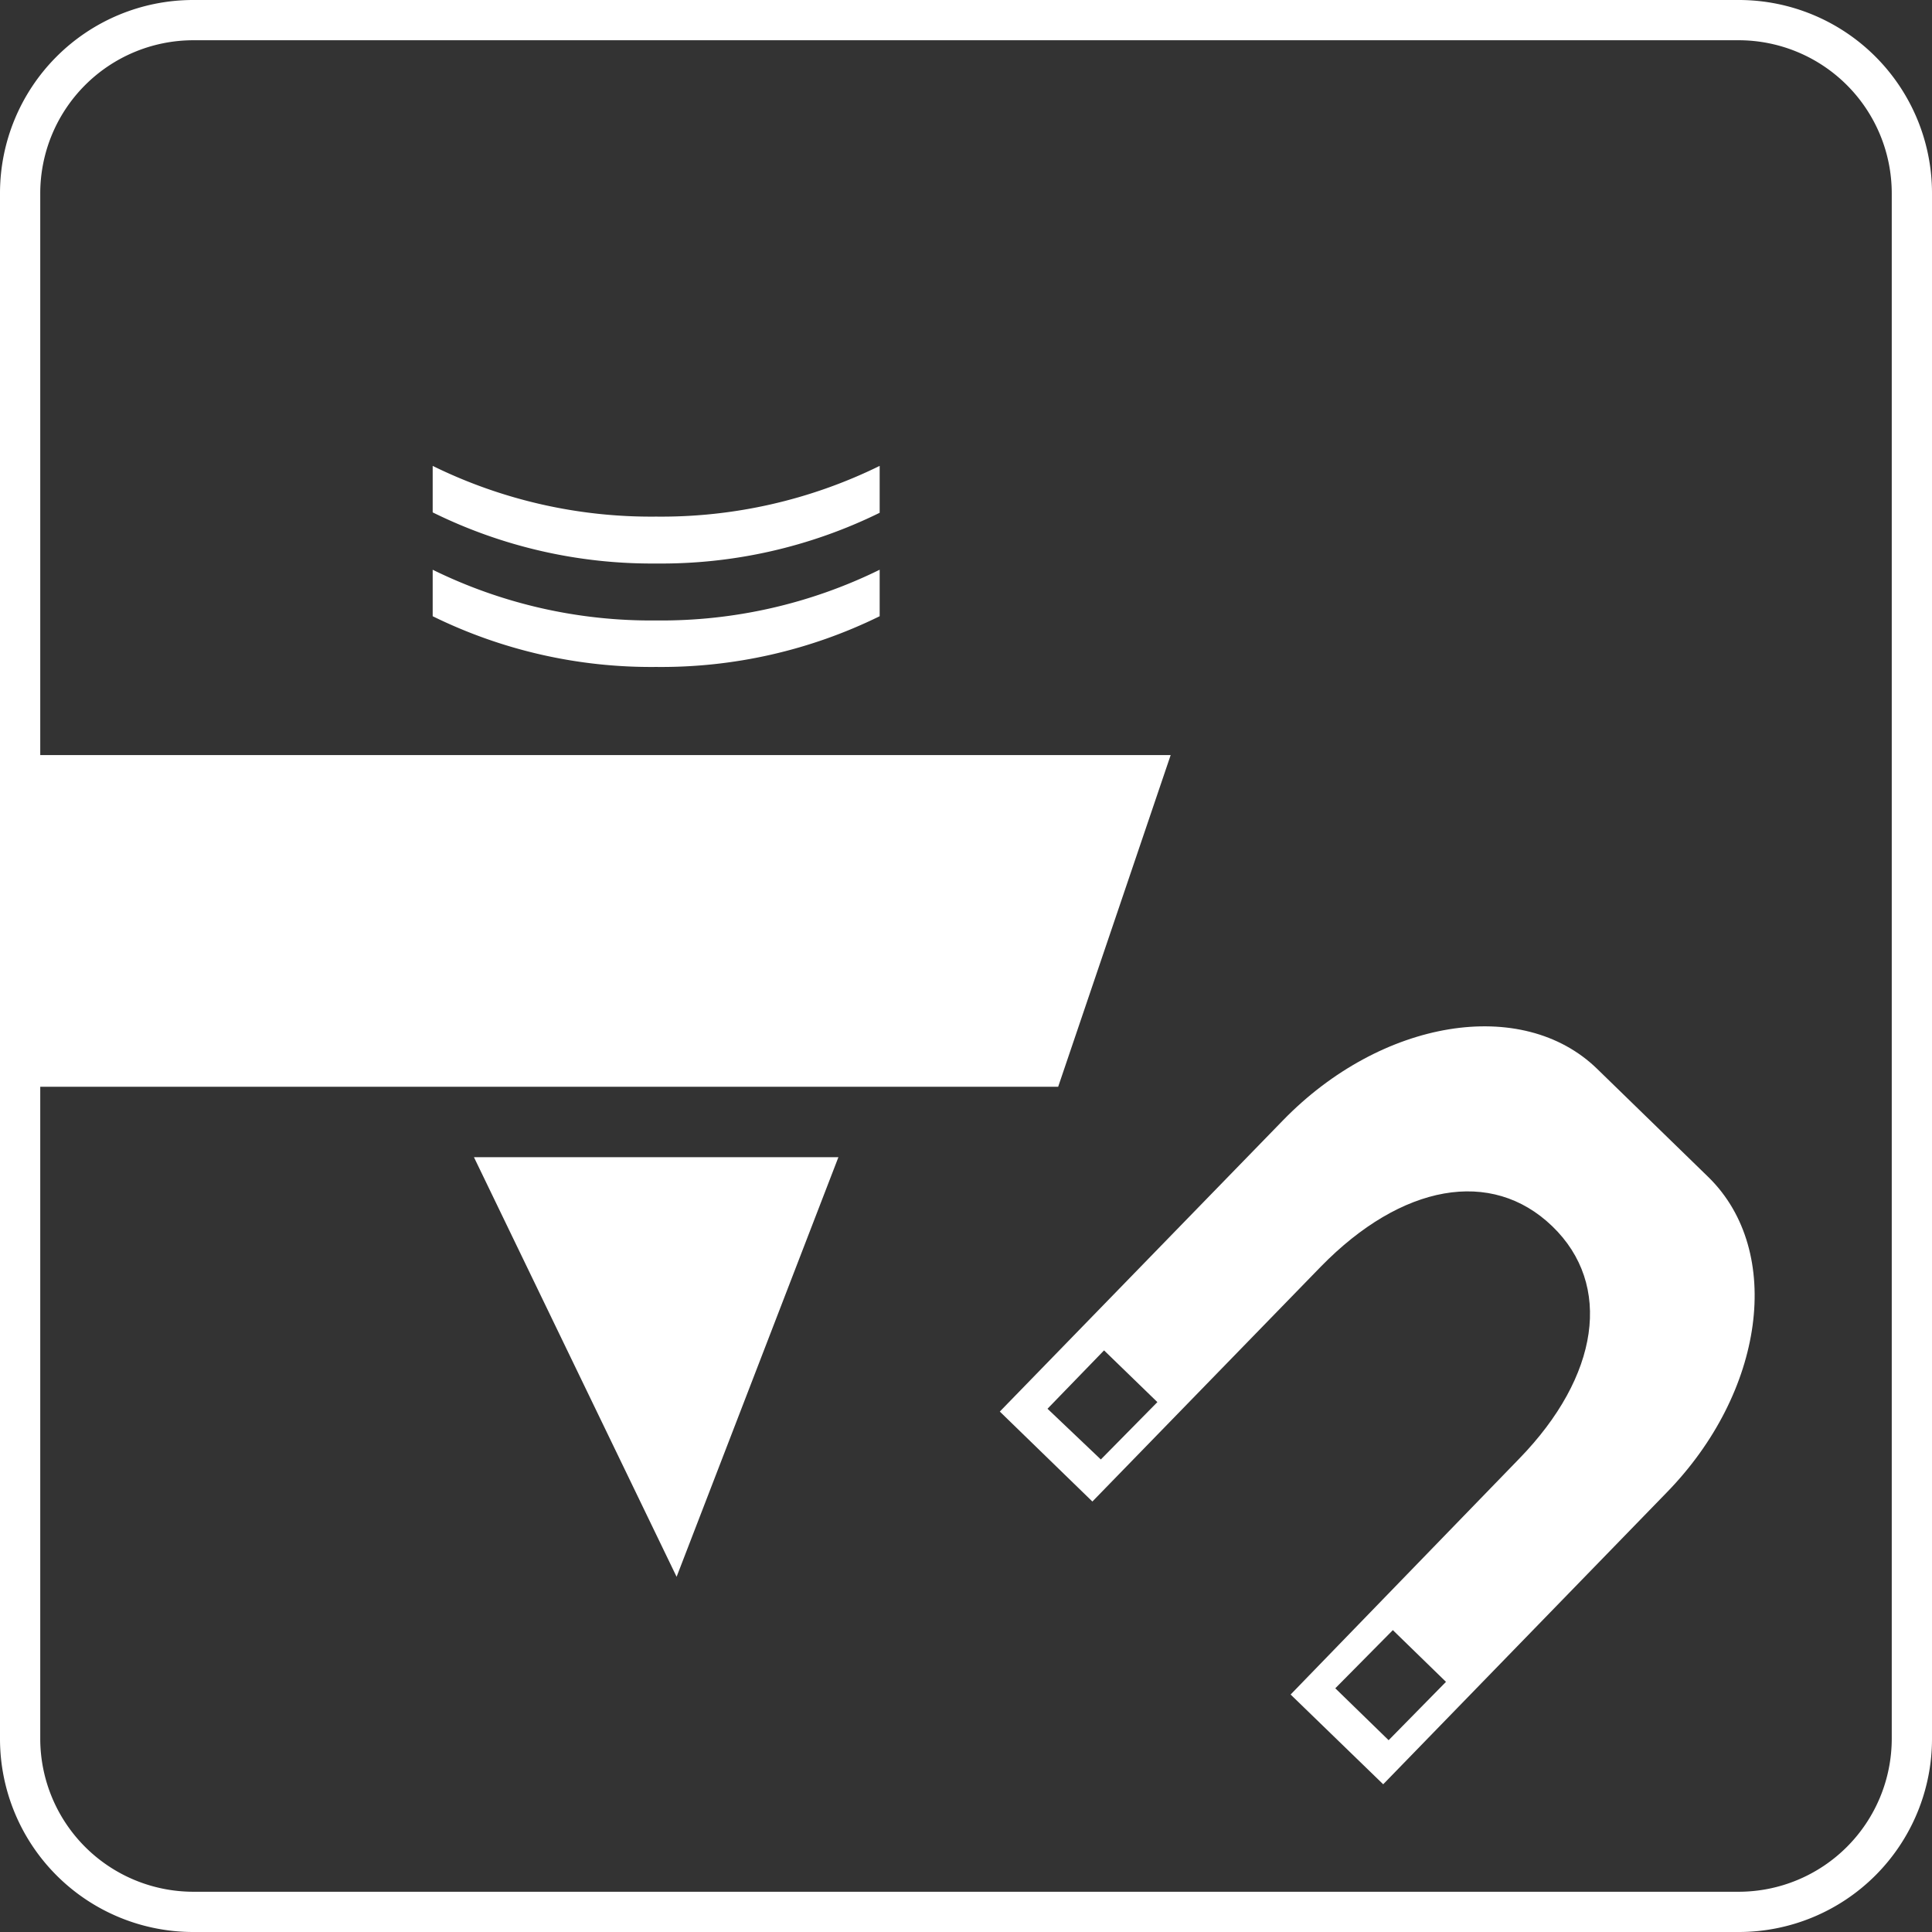 <svg xmlns="http://www.w3.org/2000/svg" viewBox="0 0 96 96"><rect x="0" y="0" width="96" height="96" fill="#333333" stroke="none"/><defs><style>.cls-1{fill:#fff;}</style></defs><title>Asset 61</title><g id="Layer_2" data-name="Layer 2"><g id="Layer_1-2" data-name="Layer 1"><path class="cls-1" d="M86.4,0H9.6A9.6,9.6,0,0,0,0,9.6V86.4A9.6,9.6,0,0,0,9.6,96H86.4A9.6,9.6,0,0,0,96,86.4V9.6A9.6,9.6,0,0,0,86.4,0ZM94,86.4A7.61,7.61,0,0,1,86.4,94H9.6A7.61,7.61,0,0,1,2,86.4V54H52.58l5.59-16.48H2V9.6A7.61,7.61,0,0,1,9.6,2H86.4A7.61,7.61,0,0,1,94,9.6Z"/><polygon class="cls-1" points="33.62 78.35 41.66 57.5 23.55 57.5 33.62 78.35"/><path class="cls-1" d="M21.5,28.31v2.31a24.58,24.58,0,0,0,11.1,2.52,24.59,24.59,0,0,0,11.11-2.52V28.31A24.59,24.59,0,0,1,32.6,30.83,24.58,24.58,0,0,1,21.5,28.31Z"/><path class="cls-1" d="M21.5,23.15v2.31A24.58,24.58,0,0,0,32.6,28a24.59,24.59,0,0,0,11.11-2.52V23.15A24.59,24.59,0,0,1,32.6,25.67,24.58,24.58,0,0,1,21.5,23.15Z"/><path class="cls-1" d="M79.36,53.11c-3.72-3.62-10.72-2.47-15.61,2.56L49.68,70.14l4.6,4.47L65.64,62.93c4-4.09,8.47-4.91,11.49-2s2.34,7.46-1.64,11.55L64.13,84.2l4.6,4.46L82.79,74.19c4.9-5,5.85-12,2.12-15.68ZM54.7,72.52,52.05,70l2.81-2.9,2.65,2.57ZM69,86.47l-2.65-2.58L69.21,81l2.64,2.57Z"/></g></g></svg>